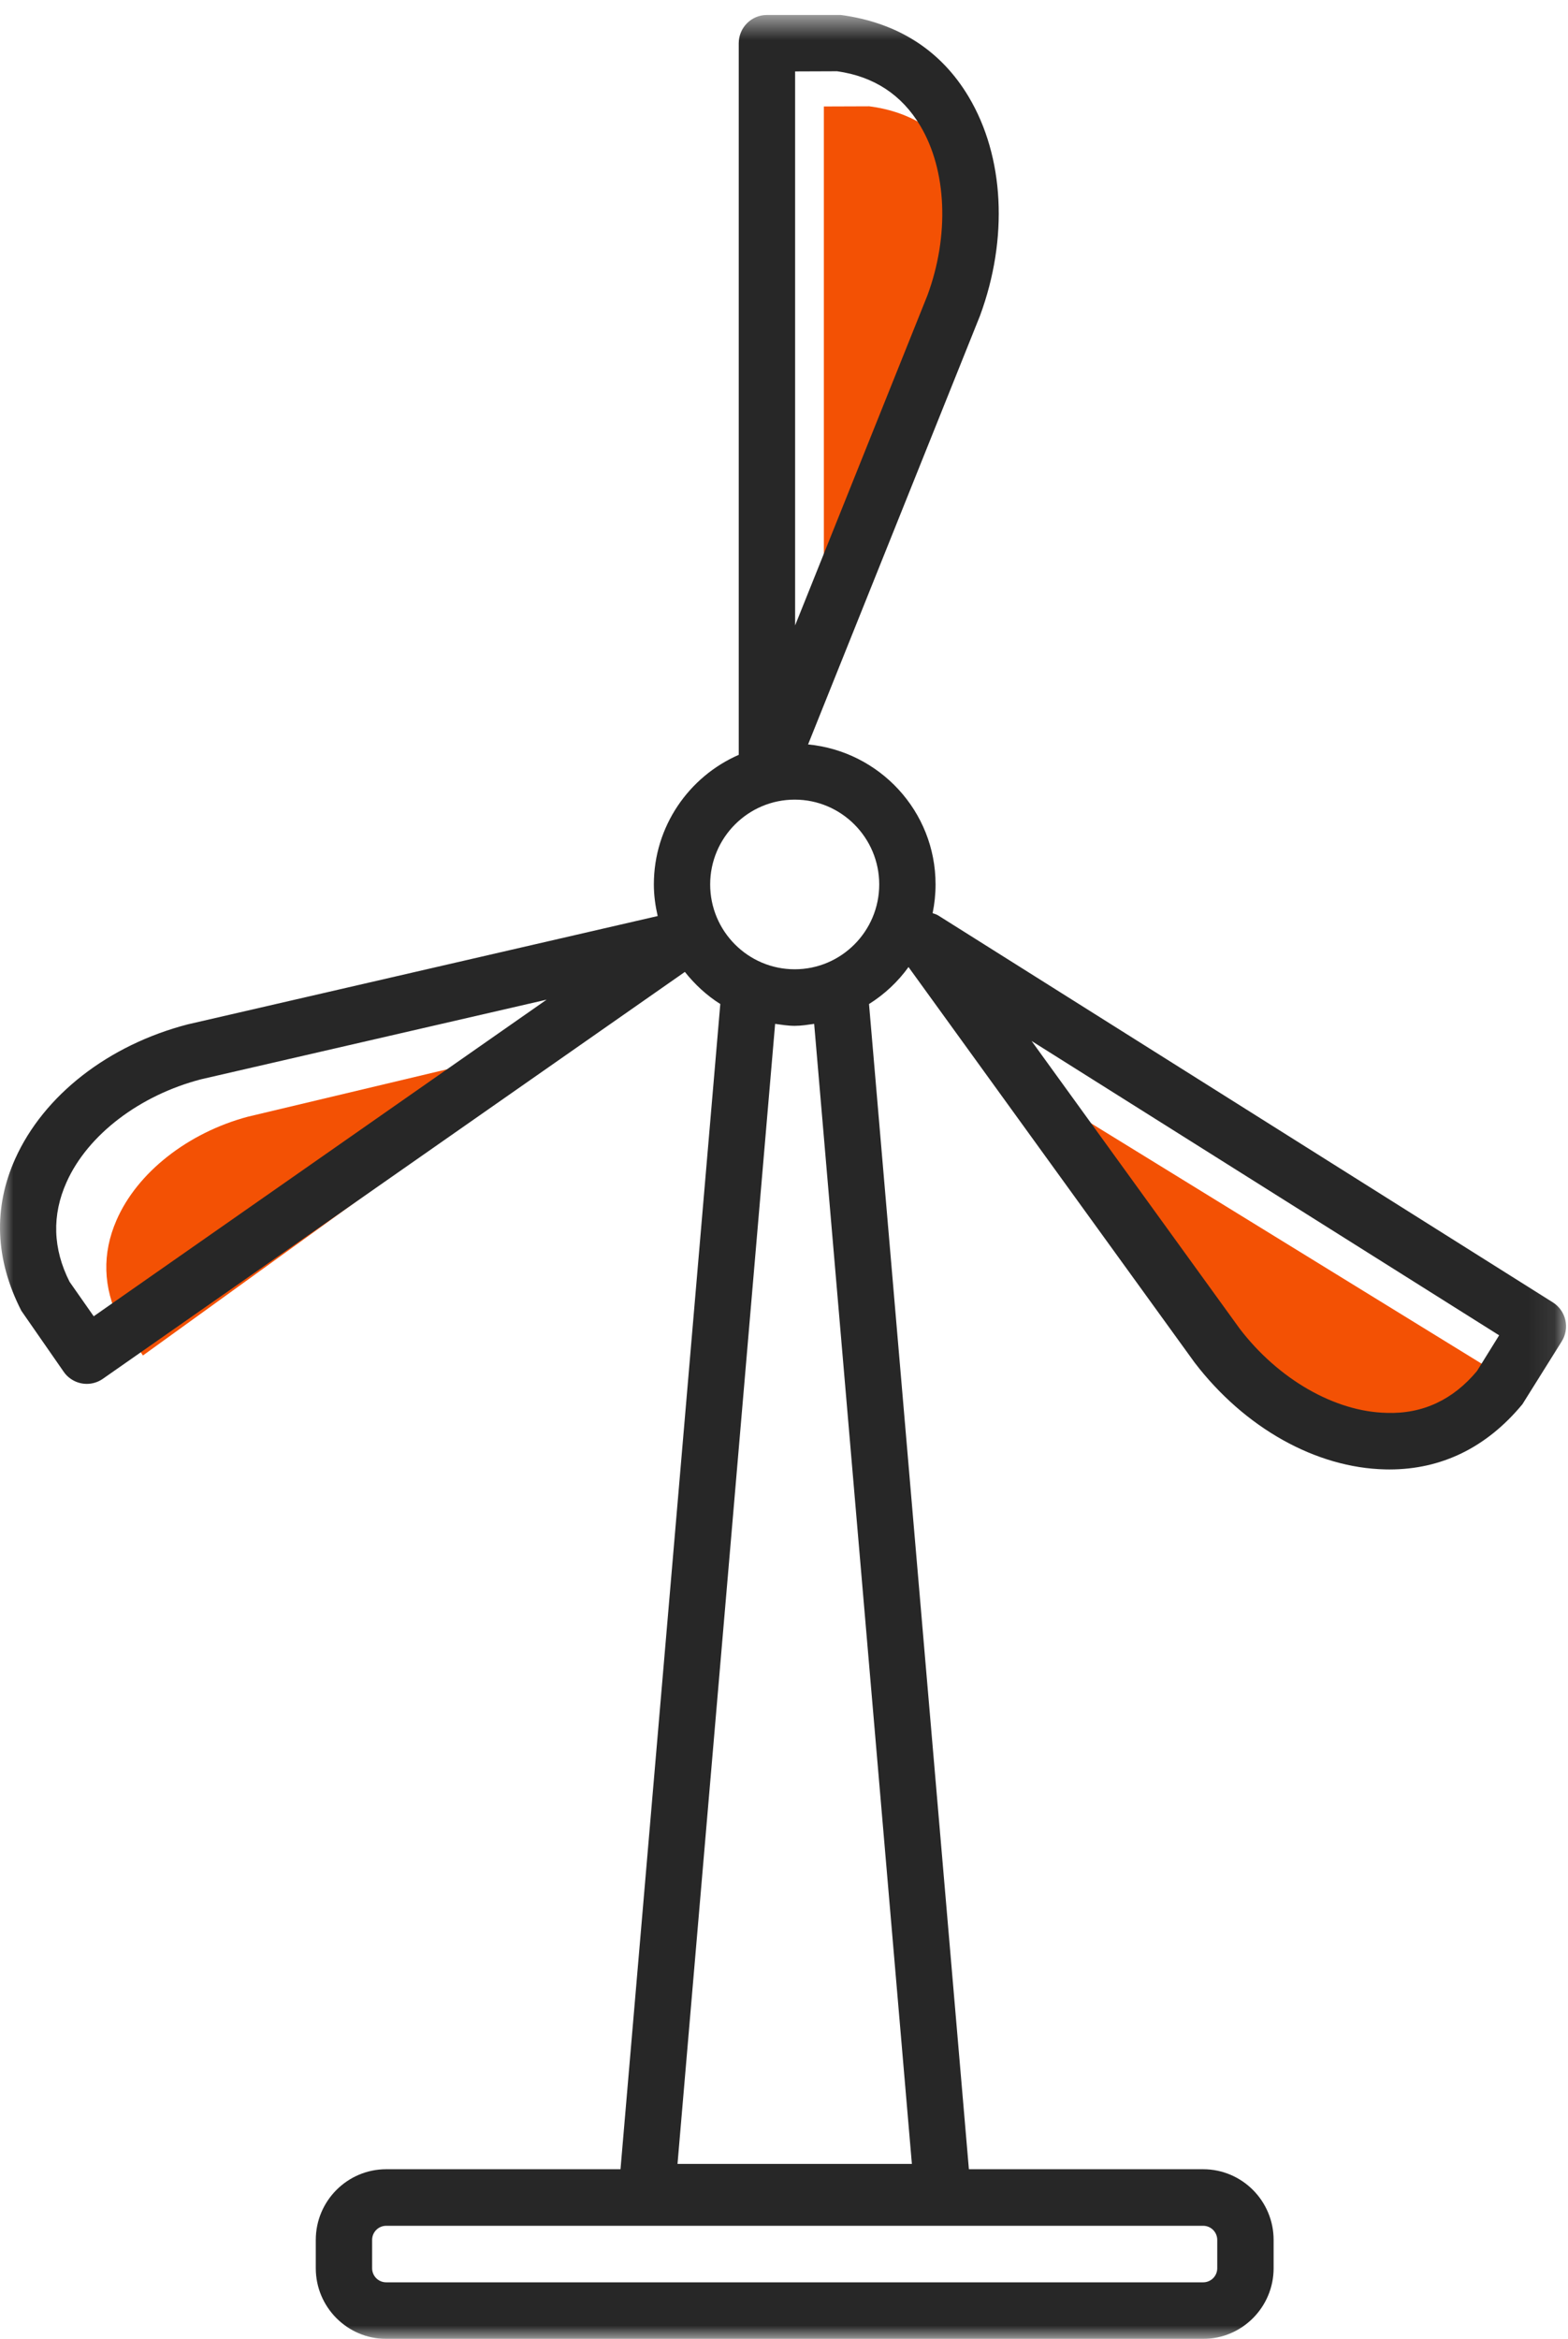 <svg xmlns="http://www.w3.org/2000/svg" xmlns:xlink="http://www.w3.org/1999/xlink" width="59px" height="88px" viewBox="0 0 59 88"><title>Group 10</title><desc>Created with Sketch.</desc><defs><polygon id="path-1" points="2.20972048e-05 0.563 58.926 0.563 58.926 88 2.20972048e-05 88"></polygon></defs><g id="Dise&#xF1;o" stroke="none" stroke-width="1" fill="none" fill-rule="evenodd"><g id="Dise&#xF1;o-home-Submen&#xFA;1" transform="translate(-549, -4424)"><g id="Group-34" transform="translate(0, 4146)"><g id="Group-10" transform="translate(549, 278)"><path d="M9.322,42.017 C7.067,42.622 5.162,44.116 4.383,45.912 C3.837,47.165 3.876,48.437 4.492,49.693 L5.378,51 L22,39 L9.322,42.017 Z" id="Fill-1" fill="#F35104"></path><path d="M52.668,54.997 C54.061,55.045 55.229,54.499 56.147,53.423 L57,52.078 L39,41 L47.015,51.834 C48.504,53.734 50.675,54.955 52.668,54.997" id="Fill-3" fill="#F35104"></path><path d="M36.105,6.069 C35.349,4.889 34.207,4.193 32.711,4 L31,4.006 L31,25 L36.394,12.495 C37.293,10.231 37.188,7.758 36.105,6.069" id="Fill-5" fill="#F35104"></path><g id="Group-9"><mask id="mask-2" fill="white"><use xlink:href="#path-1"></use></mask><g id="Clip-8"></g><path d="M58.9,49.666 C58.837,49.39 58.668,49.152 58.43,49.002 L35.306,34.446 C35.239,34.403 35.164,34.383 35.092,34.358 C35.164,34.008 35.203,33.647 35.203,33.277 C35.203,30.518 33.09,28.268 30.406,28.009 L36.874,11.882 C37.948,8.975 37.791,5.894 36.449,3.643 C35.42,1.916 33.807,0.855 31.642,0.563 L28.857,0.563 C28.271,0.563 27.797,1.04 27.797,1.628 L27.797,28.401 C25.92,29.22 24.603,31.096 24.603,33.277 C24.603,33.688 24.659,34.082 24.747,34.466 L7.067,38.541 C4.076,39.317 1.647,41.208 0.572,43.599 C-0.252,45.434 -0.195,47.369 0.804,49.319 L2.396,51.612 C2.601,51.908 2.932,52.068 3.266,52.068 C3.475,52.068 3.686,52.006 3.872,51.876 L25.77,36.568 C26.146,37.041 26.59,37.453 27.103,37.776 L25.214,59.833 L23.348,81.617 L14.531,81.617 C13.071,81.617 11.882,82.81 11.882,84.277 L11.882,85.342 C11.882,86.807 13.071,88 14.531,88 L45.273,88 C46.734,88 47.923,86.807 47.923,85.342 L47.923,84.277 C47.923,82.81 46.734,81.617 45.273,81.617 L36.457,81.617 L34.59,59.833 L32.699,37.777 C33.28,37.412 33.784,36.941 34.185,36.385 L44.952,51.269 C46.834,53.728 49.517,55.23 52.129,55.286 C52.179,55.288 52.231,55.288 52.281,55.288 C54.223,55.288 55.923,54.479 57.284,52.835 L58.765,50.468 C58.914,50.229 58.962,49.94 58.9,49.666 L58.9,49.666 Z M3.526,49.525 L2.618,48.228 C1.987,46.981 1.947,45.718 2.506,44.475 C3.305,42.692 5.258,41.208 7.57,40.607 L20.568,37.612 L3.526,49.525 Z M29.918,2.687 L31.497,2.681 C32.878,2.874 33.932,3.564 34.629,4.735 C35.629,6.412 35.727,8.868 34.896,11.115 L29.918,23.531 L29.918,2.687 Z M45.273,83.745 C45.565,83.745 45.802,83.984 45.802,84.277 L45.802,85.342 C45.802,85.635 45.565,85.872 45.273,85.872 L14.531,85.872 C14.238,85.872 14.002,85.635 14.002,85.342 L14.002,84.277 C14.002,83.984 14.238,83.745 14.531,83.745 L45.273,83.745 Z M32.462,59.833 L34.312,81.417 L29.903,81.417 L25.493,81.417 L27.341,59.833 L29.166,38.523 C29.409,38.556 29.65,38.597 29.903,38.597 C30.154,38.597 30.394,38.556 30.635,38.523 L32.462,59.833 Z M29.903,36.469 C28.149,36.469 26.722,35.038 26.722,33.277 C26.722,31.518 28.149,30.086 29.903,30.086 C31.656,30.086 33.083,31.518 33.083,33.277 C33.083,35.038 31.656,36.469 29.903,36.469 L29.903,36.469 Z M55.575,51.585 C54.679,52.66 53.537,53.206 52.175,53.159 C50.227,53.117 48.105,51.896 46.65,49.996 L38.816,39.167 L56.409,50.241 L55.575,51.585 Z" id="Fill-7" fill="#272727" mask="url(#mask-2)"></path></g></g></g></g></g></svg>